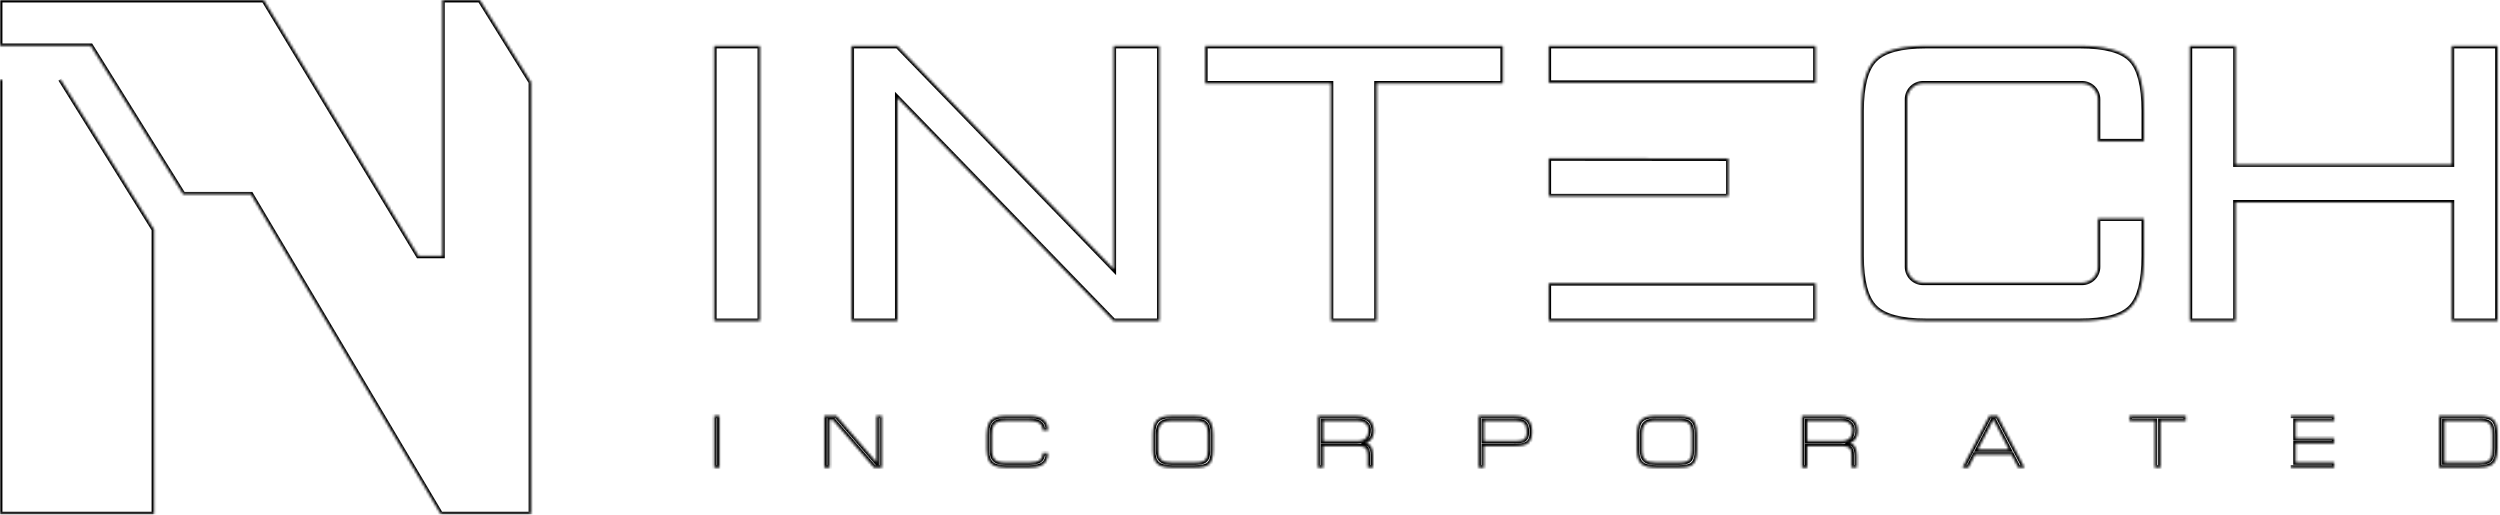 <?xml version="1.0" encoding="UTF-8"?> <svg xmlns="http://www.w3.org/2000/svg" width="1025" height="211" viewBox="0 0 1025 211" fill="none"> <mask id="path-1-inside-1_324_5" fill="white"> <path d="M24.789 32.492L62.684 93.367L63.148 94.113V210.801H0V32.492"></path> </mask> <path d="M62.684 93.367L61.835 93.896L61.835 93.896L62.684 93.367ZM63.148 94.113H64.148V93.827L63.997 93.585L63.148 94.113ZM63.148 210.801V211.801H64.148V210.801H63.148ZM0 210.801H-1V211.801H0V210.801ZM23.94 33.021L61.835 93.896L63.532 92.839L25.638 31.964L23.94 33.021ZM61.835 93.896L62.3 94.642L63.997 93.585L63.532 92.838L61.835 93.896ZM62.148 94.113V210.801H64.148V94.113H62.148ZM63.148 209.801H0V211.801H63.148V209.801ZM1 210.801V32.492H-1V210.801H1Z" fill="black" mask="url(#path-1-inside-1_324_5)"></path> <mask id="path-3-inside-2_324_5" fill="white"> <path d="M873.133 170.445H896.203V172.594H885.812V191.719H883.457V172.594H873.133V170.445ZM810.988 184.242L817.301 171.98L823.609 184.242H810.988ZM819.016 170.445H815.641L804.609 191.719H807.059L809.789 186.391H824.746L827.473 191.719H830.047L819.016 170.445ZM758.297 179.73C757.527 180.449 756.402 180.809 754.926 180.809H741.031V172.594H755.082C756.414 172.594 757.477 172.926 758.27 173.594C759.063 174.262 759.457 175.109 759.457 176.148C759.457 177.82 759.07 179.012 758.297 179.73ZM761.25 179.027C761.527 178.383 761.664 177.555 761.664 176.551C761.664 175.336 761.414 174.27 760.914 173.355C760.41 172.437 759.609 171.727 758.504 171.215C757.398 170.703 755.98 170.445 754.25 170.445H738.824V191.719H741.031V182.957H755.785C756.953 182.957 757.801 183.219 758.328 183.742C758.855 184.266 759.121 185.176 759.121 186.48V191.688H761.328V186.719C761.328 185.223 761.07 184.047 760.562 183.195C760.051 182.344 759.418 181.836 758.664 181.668C759.293 181.301 759.813 180.93 760.223 180.559C760.629 180.187 760.973 179.676 761.25 179.027ZM693.617 184.508C693.594 185.941 693.437 187.008 693.148 187.707C692.859 188.406 692.34 188.898 691.59 189.176C690.84 189.453 689.707 189.594 688.195 189.594H678.906C677.855 189.594 676.984 189.516 676.293 189.359C675.598 189.207 675.031 188.938 674.594 188.562C674.156 188.184 673.836 187.668 673.629 187.012C673.426 186.355 673.316 185.52 673.301 184.508V177.785C673.336 176.441 673.543 175.395 673.93 174.633C674.312 173.875 674.902 173.34 675.695 173.031C676.484 172.723 677.555 172.57 678.906 172.57H688.195C689.641 172.57 690.738 172.719 691.492 173.012C692.246 173.305 692.785 173.816 693.102 174.551C693.422 175.285 693.594 176.363 693.617 177.785V184.508ZM692.523 171.07C691.441 170.652 690.008 170.445 688.223 170.445H678.938C677.441 170.445 676.203 170.59 675.215 170.867C674.23 171.148 673.438 171.59 672.844 172.184C672.25 172.777 671.816 173.543 671.547 174.484C671.277 175.422 671.133 176.582 671.117 177.957V184.504C671.133 185.863 671.285 187.004 671.57 187.918C671.859 188.832 672.309 189.566 672.914 190.121C673.523 190.676 674.32 191.082 675.309 191.336C676.297 191.59 677.508 191.719 678.938 191.719H688.223C689.699 191.719 690.902 191.617 691.836 191.418C692.766 191.219 693.523 190.859 694.105 190.344C694.687 189.828 695.113 189.102 695.379 188.168C695.645 187.234 695.785 186.012 695.801 184.504V177.957C695.781 175.961 695.496 174.414 694.957 173.324C694.414 172.234 693.602 171.484 692.523 171.07ZM625.52 179.418C625.234 179.949 624.77 180.312 624.121 180.508C623.477 180.695 622.551 180.793 621.348 180.793H608.453V172.598H621.562C623.148 172.598 624.273 172.926 624.941 173.586C625.613 174.246 625.945 175.391 625.945 177.016C625.945 178.086 625.805 178.887 625.52 179.418ZM624.984 171.098C623.895 170.664 622.453 170.445 620.672 170.445H606.242V191.719H608.453V182.945H620.703C622.562 182.945 624.02 182.777 625.082 182.445C626.145 182.113 626.922 181.52 627.414 180.668C627.91 179.816 628.156 178.602 628.156 177.023C628.156 175.434 627.902 174.156 627.391 173.191C626.879 172.227 626.074 171.527 624.984 171.098ZM559.91 179.73C559.137 180.449 558.012 180.809 556.535 180.809H542.559V172.594H556.691C558.023 172.594 559.086 172.926 559.879 173.594C560.672 174.262 561.07 175.109 561.07 176.148C561.07 177.82 560.684 179.012 559.91 179.73ZM562.859 179.027C563.137 178.383 563.277 177.555 563.277 176.551C563.277 175.336 563.027 174.27 562.523 173.355C562.023 172.437 561.219 171.727 560.113 171.215C559.012 170.703 557.594 170.445 555.863 170.445H540.352V191.719H542.559V182.957H557.395C558.563 182.957 559.41 183.219 559.941 183.742C560.469 184.266 560.734 185.176 560.734 186.48V191.688H562.941V186.719C562.941 185.223 562.684 184.047 562.172 183.195C561.66 182.344 561.031 181.836 560.277 181.668C560.906 181.301 561.422 180.93 561.832 180.559C562.242 180.187 562.586 179.676 562.859 179.027ZM495.203 184.516C495.176 185.949 495.02 187.016 494.734 187.715C494.445 188.41 493.926 188.902 493.176 189.18C492.43 189.457 491.301 189.598 489.785 189.598H480.457C479.406 189.598 478.539 189.52 477.848 189.363C477.152 189.211 476.59 188.941 476.152 188.566C475.711 188.191 475.391 187.672 475.188 187.02C474.98 186.363 474.871 185.531 474.855 184.516V177.801C474.891 176.465 475.102 175.414 475.484 174.656C475.871 173.898 476.457 173.367 477.246 173.059C478.039 172.75 479.109 172.598 480.457 172.598H489.785C491.23 172.598 492.328 172.742 493.082 173.035C493.836 173.332 494.371 173.844 494.688 174.574C495.008 175.309 495.176 176.387 495.203 177.801V184.516ZM494.109 171.098C493.031 170.684 491.598 170.477 489.816 170.477H480.488C478.996 170.477 477.758 170.617 476.77 170.898C475.785 171.176 474.996 171.617 474.402 172.211C473.809 172.801 473.379 173.57 473.105 174.508C472.836 175.445 472.691 176.602 472.68 177.977V184.512C472.691 185.871 472.844 187.008 473.133 187.922C473.422 188.836 473.867 189.57 474.473 190.125C475.078 190.676 475.875 191.082 476.863 191.336C477.852 191.59 479.059 191.719 480.488 191.719H489.816C491.289 191.719 492.492 191.617 493.422 191.418C494.352 191.219 495.109 190.859 495.691 190.348C496.27 189.832 496.695 189.105 496.961 188.176C497.227 187.242 497.367 186.02 497.383 184.512V177.977C497.363 175.98 497.082 174.437 496.539 173.352C495.996 172.262 495.188 171.512 494.109 171.098ZM406.707 178.125V184.223C406.707 185.285 406.805 186.156 407 186.844C407.195 187.523 407.508 188.066 407.941 188.469C408.371 188.867 408.941 189.156 409.641 189.336C410.344 189.512 411.227 189.598 412.301 189.598H422.086C424.051 189.598 425.441 189.293 426.262 188.68C427.086 188.07 427.496 187.09 427.496 185.734H429.672C429.672 187.066 429.422 188.176 428.914 189.059C428.41 189.941 427.598 190.605 426.469 191.051C425.344 191.492 423.871 191.719 422.059 191.719H412.27C410.383 191.719 408.879 191.473 407.762 190.984C406.648 190.5 405.836 189.715 405.328 188.633C404.82 187.551 404.555 186.082 404.531 184.223V178.121C404.555 176.262 404.82 174.773 405.328 173.66C405.836 172.547 406.652 171.73 407.777 171.219C408.902 170.707 410.402 170.445 412.27 170.445H422.059C427.133 170.445 429.672 172.445 429.672 176.438H427.496C427.496 175.613 427.328 174.918 426.996 174.348C426.664 173.777 426.098 173.34 425.293 173.027C424.488 172.719 423.422 172.566 422.086 172.566H412.301C410.848 172.566 409.723 172.73 408.926 173.062C408.125 173.395 407.555 173.961 407.219 174.758C406.879 175.559 406.707 176.68 406.707 178.125ZM359.352 170.445H361.566V191.719H358.367L341.422 172.109H340.191V191.719H337.98V170.445H342.902L359.352 189.508V170.445ZM292.809 170.445H295.016V191.719H292.809V170.445ZM181.367 0.004V104.902H171.531L108.148 0.004H0V18.809H37.215L75.109 79.684H102.887L180.688 210.801H217.715V33.68L196.75 0.004H181.367ZM494.141 34.203H545.656V131.59H564.43V34.203H616.16V18.848H494.141V34.203ZM744.391 33.926H634.953V18.848H744.391V33.926ZM708.656 80.496H634.953V64.926L708.656 65V80.496ZM873.574 24.391C877.203 28.094 879.02 35.133 879.02 45.512V57.938H860.137V40.707C860.137 37.117 857.227 34.203 853.637 34.203H788.457C784.863 34.203 781.953 37.117 781.953 40.707V109.406C781.953 113 784.863 115.91 788.457 115.91H853.637C857.227 115.91 860.137 113 860.137 109.406V89.617H879.02V104.926C879.02 115.309 877.203 122.348 873.574 126.043C869.949 129.742 863.02 131.59 852.777 131.59H789.633C779.395 131.59 772.422 129.723 768.727 125.992C765.027 122.258 763.18 115.238 763.18 104.926V45.512C763.18 35.203 765.027 28.18 768.727 24.445C772.422 20.715 779.395 18.848 789.633 18.848H852.777C863.02 18.848 869.949 20.695 873.574 24.391ZM1024.01 18.848V131.59H1005.24V83.004H916.582V131.59H897.809V18.848H916.582V67.434H1005.24V18.848H1024.01ZM292.809 18.848H311.582V131.59H292.809V18.848ZM367.938 18.848H349.16V131.59H367.938V40.102L456.594 131.59H475.367V18.848H456.594V110.336L367.938 18.848ZM634.953 116.129H744.391V131.59H634.953V116.129ZM1021.81 183.809C1021.81 184.957 1021.74 185.875 1021.61 186.562C1021.49 187.25 1021.25 187.816 1020.9 188.262C1020.54 188.711 1020.03 189.039 1019.36 189.254C1018.68 189.465 1017.78 189.57 1016.66 189.57H1002.25V172.594H1016.62C1018.03 172.594 1019.1 172.762 1019.84 173.094C1020.58 173.43 1021.09 173.992 1021.38 174.777C1021.66 175.566 1021.81 176.699 1021.81 178.176V183.809ZM1023.59 174.406C1023.33 173.418 1022.91 172.637 1022.33 172.055C1021.76 171.477 1021 171.063 1020.06 170.816C1019.12 170.57 1017.93 170.445 1016.47 170.445H1000.04V191.719H1016.47C1018.41 191.719 1019.92 191.445 1021.01 190.906C1022.09 190.363 1022.86 189.527 1023.31 188.391C1023.75 187.258 1023.99 185.73 1024.01 183.809V178.176C1024 176.648 1023.86 175.391 1023.59 174.406ZM939.129 170.445H957.066V172.594H941.227V179.641H957.059V181.789H941.227V189.57H957.066V191.719H939.129"></path> </mask> <path d="M873.133 170.445V169.445H872.133V170.445H873.133ZM896.203 170.445H897.203V169.445H896.203V170.445ZM896.203 172.594V173.594H897.203V172.594H896.203ZM885.812 172.594V171.594H884.812V172.594H885.812ZM885.812 191.719V192.719H886.812V191.719H885.812ZM883.457 191.719H882.457V192.719H883.457V191.719ZM883.457 172.594H884.457V171.594H883.457V172.594ZM873.133 172.594H872.133V173.594H873.133V172.594ZM810.988 184.242L810.099 183.784L809.349 185.242H810.988V184.242ZM817.301 171.98L818.19 171.523L817.301 169.795L816.412 171.523L817.301 171.98ZM823.609 184.242V185.242H825.248L824.499 183.785L823.609 184.242ZM819.016 170.445L819.903 169.985L819.624 169.445H819.016V170.445ZM815.641 170.445V169.445H815.033L814.753 169.985L815.641 170.445ZM804.609 191.719L803.722 191.258L802.964 192.719H804.609V191.719ZM807.059 191.719V192.719H807.67L807.949 192.175L807.059 191.719ZM809.789 186.391V185.391H809.178L808.899 185.935L809.789 186.391ZM824.746 186.391L825.636 185.935L825.358 185.391H824.746V186.391ZM827.473 191.719L826.582 192.174L826.861 192.719H827.473V191.719ZM830.047 191.719V192.719H831.692L830.935 191.258L830.047 191.719ZM758.297 179.73L757.616 178.998L757.614 179L758.297 179.73ZM741.031 180.809H740.031V181.809H741.031V180.809ZM741.031 172.594V171.594H740.031V172.594H741.031ZM758.27 173.594L757.625 174.359L757.625 174.359L758.27 173.594ZM761.25 179.027L760.331 178.632L760.331 178.634L761.25 179.027ZM760.914 173.355L761.791 172.876L761.791 172.874L760.914 173.355ZM758.504 171.215L758.084 172.122L758.084 172.122L758.504 171.215ZM738.824 170.445V169.445H737.824V170.445H738.824ZM738.824 191.719H737.824V192.719H738.824V191.719ZM741.031 191.719V192.719H742.031V191.719H741.031ZM741.031 182.957V181.957H740.031V182.957H741.031ZM758.328 183.742L757.624 184.452L757.624 184.452L758.328 183.742ZM759.121 191.688H758.121V192.688H759.121V191.688ZM761.328 191.688V192.688H762.328V191.688H761.328ZM760.562 183.195L761.421 182.683L761.42 182.68L760.562 183.195ZM758.664 181.668L758.16 180.804L755.958 182.09L758.447 182.644L758.664 181.668ZM760.223 180.559L760.894 181.3L760.897 181.297L760.223 180.559ZM693.617 184.508L694.617 184.524L694.617 184.516V184.508H693.617ZM693.148 187.707L694.073 188.089L694.073 188.089L693.148 187.707ZM691.59 189.176L691.243 188.238L691.243 188.238L691.59 189.176ZM676.293 189.359L676.513 188.384L676.507 188.383L676.293 189.359ZM674.594 188.562L673.939 189.318L673.943 189.322L674.594 188.562ZM673.629 187.012L672.674 187.307L672.675 187.313L673.629 187.012ZM673.301 184.508H672.301V184.516L672.301 184.523L673.301 184.508ZM673.301 177.785L672.301 177.759L672.301 177.772V177.785H673.301ZM673.93 174.633L674.821 175.086L674.822 175.084L673.93 174.633ZM675.695 173.031L676.058 173.963L676.06 173.963L675.695 173.031ZM691.492 173.012L691.854 172.08L691.854 172.08L691.492 173.012ZM693.102 174.551L692.183 174.946L692.185 174.951L693.102 174.551ZM693.617 177.785H694.617V177.777L694.617 177.769L693.617 177.785ZM692.523 171.07L692.163 172.003L692.165 172.004L692.523 171.07ZM675.215 170.867L674.945 169.904L674.94 169.906L675.215 170.867ZM671.547 174.484L672.508 174.761L672.508 174.76L671.547 174.484ZM671.117 177.957L670.117 177.946V177.957H671.117ZM671.117 184.504L670.117 184.504L670.117 184.515L671.117 184.504ZM671.57 187.918L670.616 188.216L670.617 188.219L671.57 187.918ZM672.914 190.121L672.239 190.858L672.241 190.861L672.914 190.121ZM675.309 191.336L675.06 192.304L675.06 192.304L675.309 191.336ZM691.836 191.418L692.045 192.396L692.045 192.396L691.836 191.418ZM695.801 184.504L696.801 184.514V184.504H695.801ZM695.801 177.957H696.801L696.801 177.947L695.801 177.957ZM694.957 173.324L695.853 172.881L695.852 172.878L694.957 173.324ZM625.52 179.418L624.638 178.945L624.638 178.945L625.52 179.418ZM624.121 180.508L624.4 181.468L624.41 181.465L624.121 180.508ZM608.453 180.793H607.453V181.793H608.453V180.793ZM608.453 172.598V171.598H607.453V172.598H608.453ZM624.941 173.586L624.238 174.297L624.241 174.299L624.941 173.586ZM624.984 171.098L624.615 172.027L624.618 172.028L624.984 171.098ZM606.242 170.445V169.445H605.242V170.445H606.242ZM606.242 191.719H605.242V192.719H606.242V191.719ZM608.453 191.719V192.719H609.453V191.719H608.453ZM608.453 182.945V181.945H607.453V182.945H608.453ZM625.082 182.445L625.38 183.4L625.38 183.4L625.082 182.445ZM627.414 180.668L626.55 180.165L626.548 180.168L627.414 180.668ZM627.391 173.191L628.274 172.723L628.274 172.723L627.391 173.191ZM559.91 179.73L559.229 178.998L559.229 178.998L559.91 179.73ZM542.559 180.809H541.559V181.809H542.559V180.809ZM542.559 172.594V171.594H541.559V172.594H542.559ZM559.879 173.594L559.235 174.359L559.235 174.359L559.879 173.594ZM562.859 179.027L561.941 178.632L561.938 178.639L562.859 179.027ZM562.523 173.355L561.645 173.834L561.648 173.838L562.523 173.355ZM560.113 171.215L559.692 172.122L559.693 172.122L560.113 171.215ZM540.352 170.445V169.445H539.352V170.445H540.352ZM540.352 191.719H539.352V192.719H540.352V191.719ZM542.559 191.719V192.719H543.559V191.719H542.559ZM542.559 182.957V181.957H541.559V182.957H542.559ZM559.941 183.742L560.646 183.032L560.643 183.03L559.941 183.742ZM560.734 191.688H559.734V192.688H560.734V191.688ZM562.941 191.688V192.688H563.941V191.688H562.941ZM562.172 183.195L561.315 183.71L561.315 183.71L562.172 183.195ZM560.277 181.668L559.773 180.804L557.572 182.09L560.06 182.644L560.277 181.668ZM561.832 180.559L561.161 179.817L561.161 179.817L561.832 180.559ZM495.203 184.516L496.203 184.535L496.203 184.525V184.516H495.203ZM494.734 187.715L495.658 188.099L495.66 188.092L494.734 187.715ZM493.176 189.18L492.829 188.242L492.827 188.242L493.176 189.18ZM477.848 189.363L478.068 188.388L478.062 188.386L477.848 189.363ZM476.152 188.566L476.803 187.807L476.8 187.804L476.152 188.566ZM475.188 187.02L476.142 186.722L476.141 186.719L475.188 187.02ZM474.855 184.516H473.855V184.523L473.856 184.531L474.855 184.516ZM474.855 177.801L473.856 177.774L473.855 177.788V177.801H474.855ZM475.484 174.656L474.594 174.202L474.592 174.205L475.484 174.656ZM477.246 173.059L476.883 172.127L476.882 172.127L477.246 173.059ZM493.082 173.035L493.448 172.105L493.444 172.103L493.082 173.035ZM494.688 174.574L493.77 174.972L493.771 174.974L494.688 174.574ZM495.203 177.801H496.203V177.791L496.203 177.781L495.203 177.801ZM494.109 171.098L494.468 170.164L494.468 170.164L494.109 171.098ZM476.77 170.898L477.041 171.861L477.043 171.86L476.77 170.898ZM474.402 172.211L475.107 172.92L475.109 172.918L474.402 172.211ZM473.105 174.508L472.145 174.228L472.144 174.232L473.105 174.508ZM472.68 177.977L471.68 177.968V177.977H472.68ZM472.68 184.512L471.68 184.512L471.68 184.52L472.68 184.512ZM473.133 187.922L474.086 187.62L474.086 187.62L473.133 187.922ZM474.473 190.125L473.797 190.862L473.8 190.865L474.473 190.125ZM476.863 191.336L476.614 192.304L476.614 192.304L476.863 191.336ZM493.422 191.418L493.212 190.44L493.212 190.44L493.422 191.418ZM495.691 190.348L496.352 191.099L496.357 191.094L495.691 190.348ZM496.961 188.176L497.922 188.451L497.923 188.449L496.961 188.176ZM497.383 184.512L498.383 184.522V184.512H497.383ZM497.383 177.977H498.383L498.383 177.967L497.383 177.977ZM496.539 173.352L495.644 173.797L495.645 173.799L496.539 173.352ZM407 186.844L406.038 187.117L406.039 187.12L407 186.844ZM407.941 188.469L407.261 189.202L407.261 189.202L407.941 188.469ZM409.641 189.336L409.392 190.304L409.398 190.306L409.641 189.336ZM426.262 188.68L425.667 187.876L425.663 187.879L426.262 188.68ZM427.496 185.734V184.734H426.496V185.734H427.496ZM429.672 185.734H430.672V184.734H429.672V185.734ZM428.914 189.059L428.047 188.56L428.046 188.563L428.914 189.059ZM426.469 191.051L426.834 191.982L426.836 191.981L426.469 191.051ZM407.762 190.984L408.162 190.068L408.161 190.067L407.762 190.984ZM405.328 188.633L404.423 189.058L404.423 189.058L405.328 188.633ZM404.531 184.223L403.531 184.223L403.531 184.235L404.531 184.223ZM404.531 178.121L403.531 178.108V178.121H404.531ZM405.328 173.66L404.418 173.245L404.418 173.245L405.328 173.66ZM429.672 176.438V177.438H430.672V176.438H429.672ZM427.496 176.438H426.496V177.438H427.496V176.438ZM426.996 174.348L427.86 173.845L427.86 173.845L426.996 174.348ZM425.293 173.027L425.655 172.095L425.651 172.094L425.293 173.027ZM408.926 173.062L409.309 173.986L409.31 173.986L408.926 173.062ZM407.219 174.758L408.139 175.148L408.14 175.146L407.219 174.758ZM359.352 170.445V169.445H358.352V170.445H359.352ZM361.566 170.445H362.566V169.445H361.566V170.445ZM361.566 191.719V192.719H362.566V191.719H361.566ZM358.367 191.719L357.611 192.373L357.91 192.719H358.367V191.719ZM341.422 172.109L342.179 171.456L341.879 171.109H341.422V172.109ZM340.191 172.109V171.109H339.191V172.109H340.191ZM340.191 191.719V192.719H341.191V191.719H340.191ZM337.98 191.719H336.98V192.719H337.98V191.719ZM337.98 170.445V169.445H336.98V170.445H337.98ZM342.902 170.445L343.659 169.792L343.36 169.445H342.902V170.445ZM359.352 189.508L358.594 190.161L360.352 192.197V189.508H359.352ZM292.809 170.445V169.445H291.809V170.445H292.809ZM295.016 170.445H296.016V169.445H295.016V170.445ZM295.016 191.719V192.719H296.016V191.719H295.016ZM292.809 191.719H291.809V192.719H292.809V191.719ZM181.367 0.004V-0.996H180.367V0.004H181.367ZM181.367 104.902V105.902H182.367V104.902H181.367ZM171.531 104.902L170.675 105.419L170.967 105.902H171.531V104.902ZM108.148 0.004L109.004 -0.513L108.713 -0.996H108.148V0.004ZM0 0.004V-0.996H-1V0.004H0ZM0 18.809H-1V19.809H0V18.809ZM37.215 18.809L38.064 18.28L37.77 17.809H37.215V18.809ZM75.109 79.684L74.26 80.212L74.554 80.684H75.109V79.684ZM102.887 79.684L103.747 79.173L103.456 78.684H102.887V79.684ZM180.688 210.801L179.828 211.311L180.118 211.801H180.688V210.801ZM217.715 210.801V211.801H218.715V210.801H217.715ZM217.715 33.68H218.715V33.394L218.564 33.151L217.715 33.68ZM196.75 0.004L197.599 -0.525L197.305 -0.996H196.75V0.004ZM494.141 34.203H493.141V35.203H494.141V34.203ZM545.656 34.203H546.656V33.203H545.656V34.203ZM545.656 131.59H544.656V132.59H545.656V131.59ZM564.43 131.59V132.59H565.43V131.59H564.43ZM564.43 34.203V33.203H563.43V34.203H564.43ZM616.16 34.203V35.203H617.16V34.203H616.16ZM616.16 18.848H617.16V17.848H616.16V18.848ZM494.141 18.848V17.848H493.141V18.848H494.141ZM744.391 33.926V34.926H745.391V33.926H744.391ZM634.953 33.926H633.953V34.926H634.953V33.926ZM634.953 18.848V17.848H633.953V18.848H634.953ZM744.391 18.848H745.391V17.848H744.391V18.848ZM708.656 80.496V81.496H709.656V80.496H708.656ZM634.953 80.496H633.953V81.496H634.953V80.496ZM634.953 64.926L634.954 63.926L633.953 63.925V64.926H634.953ZM708.656 65H709.656V64.001L708.657 64L708.656 65ZM873.574 24.391L874.288 23.691L874.288 23.69L873.574 24.391ZM879.02 57.938V58.938H880.02V57.938H879.02ZM860.137 57.938H859.137V58.938H860.137V57.938ZM860.137 89.617V88.617H859.137V89.617H860.137ZM879.02 89.617H880.02V88.617H879.02V89.617ZM873.574 126.043L872.861 125.342L872.86 125.343L873.574 126.043ZM768.727 125.992L769.437 125.288L769.437 125.288L768.727 125.992ZM768.727 24.445L769.437 25.149L769.437 25.149L768.727 24.445ZM1024.01 18.848H1025.01V17.848H1024.01V18.848ZM1024.01 131.59V132.59H1025.01V131.59H1024.01ZM1005.24 131.59H1004.24V132.59H1005.24V131.59ZM1005.24 83.004H1006.24V82.004H1005.24V83.004ZM916.582 83.004V82.004H915.582V83.004H916.582ZM916.582 131.59V132.59H917.582V131.59H916.582ZM897.809 131.59H896.809V132.59H897.809V131.59ZM897.809 18.848V17.848H896.809V18.848H897.809ZM916.582 18.848H917.582V17.848H916.582V18.848ZM916.582 67.434H915.582V68.434H916.582V67.434ZM1005.24 67.434V68.434H1006.24V67.434H1005.24ZM1005.24 18.848V17.848H1004.24V18.848H1005.24ZM292.809 18.848V17.848H291.809V18.848H292.809ZM311.582 18.848H312.582V17.848H311.582V18.848ZM311.582 131.59V132.59H312.582V131.59H311.582ZM292.809 131.59H291.809V132.59H292.809V131.59ZM367.938 18.848L368.656 18.152L368.361 17.848H367.938V18.848ZM349.16 18.848V17.848H348.16V18.848H349.16ZM349.16 131.59H348.16V132.59H349.16V131.59ZM367.938 131.59V132.59H368.938V131.59H367.938ZM367.938 40.102L368.656 39.406L366.938 37.633V40.102H367.938ZM456.594 131.59L455.876 132.286L456.17 132.59H456.594V131.59ZM475.367 131.59V132.59H476.367V131.59H475.367ZM475.367 18.848H476.367V17.848H475.367V18.848ZM456.594 18.848V17.848H455.594V18.848H456.594ZM456.594 110.336L455.876 111.032L457.594 112.805V110.336H456.594ZM634.953 116.129V115.129H633.953V116.129H634.953ZM744.391 116.129H745.391V115.129H744.391V116.129ZM744.391 131.59V132.59H745.391V131.59H744.391ZM634.953 131.59H633.953V132.59H634.953V131.59ZM1021.61 186.562L1020.63 186.378L1020.62 186.389L1021.61 186.562ZM1020.9 188.262L1021.68 188.886L1021.68 188.881L1020.9 188.262ZM1019.36 189.254L1019.66 190.209L1019.66 190.206L1019.36 189.254ZM1002.25 189.57H1001.25V190.57H1002.25V189.57ZM1002.25 172.594V171.594H1001.25V172.594H1002.25ZM1019.84 173.094L1020.25 172.184L1020.25 172.182L1019.84 173.094ZM1021.38 174.777L1022.32 174.442L1022.32 174.432L1021.38 174.777ZM1023.59 174.406L1022.62 174.662L1022.63 174.67L1023.59 174.406ZM1022.33 172.055L1021.61 172.755L1021.62 172.762L1022.33 172.055ZM1020.06 170.816L1019.8 171.784L1019.81 171.784L1020.06 170.816ZM1000.04 170.445V169.445H999.039V170.445H1000.04ZM1000.04 191.719H999.039V192.719H1000.04V191.719ZM1021.01 190.906L1021.46 191.803L1021.46 191.799L1021.01 190.906ZM1023.31 188.391L1024.24 188.758L1024.24 188.754L1023.31 188.391ZM1024.01 183.809L1025.01 183.821V183.809H1024.01ZM1024.01 178.176H1025.01L1025.01 178.168L1024.01 178.176ZM957.066 170.445H958.066V169.445H957.066V170.445ZM957.066 172.594V173.594H958.066V172.594H957.066ZM941.227 172.594V171.594H940.227V172.594H941.227ZM941.227 179.641H940.227V180.641H941.227V179.641ZM957.059 179.641H958.059V178.641H957.059V179.641ZM957.059 181.789V182.789H958.059V181.789H957.059ZM941.227 181.789V180.789H940.227V181.789H941.227ZM941.227 189.57H940.227V190.57H941.227V189.57ZM957.066 189.57H958.066V188.57H957.066V189.57ZM957.066 191.719V192.719H958.066V191.719H957.066ZM873.133 171.445H896.203V169.445H873.133V171.445ZM895.203 170.445V172.594H897.203V170.445H895.203ZM896.203 171.594H885.812V173.594H896.203V171.594ZM884.812 172.594V191.719H886.812V172.594H884.812ZM885.812 190.719H883.457V192.719H885.812V190.719ZM884.457 191.719V172.594H882.457V191.719H884.457ZM883.457 171.594H873.133V173.594H883.457V171.594ZM874.133 172.594V170.445H872.133V172.594H874.133ZM811.877 184.7L818.19 172.438L816.412 171.523L810.099 183.784L811.877 184.7ZM816.412 172.438L822.72 184.7L824.499 183.785L818.19 171.523L816.412 172.438ZM823.609 183.242H810.988V185.242H823.609V183.242ZM819.016 169.445H815.641V171.445H819.016V169.445ZM814.753 169.985L803.722 191.258L805.497 192.179L816.528 170.906L814.753 169.985ZM804.609 192.719H807.059V190.719H804.609V192.719ZM807.949 192.175L810.679 186.847L808.899 185.935L806.169 191.263L807.949 192.175ZM809.789 187.391H824.746V185.391H809.789V187.391ZM823.856 186.846L826.582 192.174L828.363 191.263L825.636 185.935L823.856 186.846ZM827.473 192.719H830.047V190.719H827.473V192.719ZM830.935 191.258L819.903 169.985L818.128 170.906L829.159 192.179L830.935 191.258ZM757.614 179C757.093 179.486 756.252 179.809 754.926 179.809V181.809C756.553 181.809 757.961 181.412 758.979 180.461L757.614 179ZM754.926 179.809H741.031V181.809H754.926V179.809ZM742.031 180.809V172.594H740.031V180.809H742.031ZM741.031 173.594H755.082V171.594H741.031V173.594ZM755.082 173.594C756.248 173.594 757.06 173.882 757.625 174.359L758.914 172.829C757.893 171.969 756.58 171.594 755.082 171.594V173.594ZM757.625 174.359C758.193 174.836 758.457 175.404 758.457 176.148H760.457C760.457 174.815 759.932 173.687 758.914 172.829L757.625 174.359ZM758.457 176.148C758.457 177.7 758.094 178.554 757.616 178.998L758.978 180.463C760.047 179.469 760.457 177.941 760.457 176.148H758.457ZM762.169 179.423C762.518 178.61 762.664 177.634 762.664 176.551H760.664C760.664 177.475 760.536 178.156 760.331 178.632L762.169 179.423ZM762.664 176.551C762.664 175.197 762.384 173.96 761.791 172.876L760.037 173.835C760.444 174.579 760.664 175.475 760.664 176.551H762.664ZM761.791 172.874C761.168 171.74 760.19 170.894 758.924 170.307L758.084 172.122C759.029 172.56 759.653 173.135 760.037 173.837L761.791 172.874ZM758.924 170.307C757.644 169.715 756.07 169.445 754.25 169.445V171.445C755.891 171.445 757.153 171.691 758.084 172.122L758.924 170.307ZM754.25 169.445H738.824V171.445H754.25V169.445ZM737.824 170.445V191.719H739.824V170.445H737.824ZM738.824 192.719H741.031V190.719H738.824V192.719ZM742.031 191.719V182.957H740.031V191.719H742.031ZM741.031 183.957H755.785V181.957H741.031V183.957ZM755.785 183.957C756.835 183.957 757.367 184.197 757.624 184.452L759.033 183.032C758.235 182.241 757.071 181.957 755.785 181.957V183.957ZM757.624 184.452C757.863 184.689 758.121 185.259 758.121 186.48H760.121C760.121 185.093 759.848 183.842 759.033 183.032L757.624 184.452ZM758.121 186.48V191.688H760.121V186.48H758.121ZM759.121 192.688H761.328V190.688H759.121V192.688ZM762.328 191.688V186.719H760.328V191.688H762.328ZM762.328 186.719C762.328 185.125 762.056 183.748 761.421 182.683L759.704 183.707C760.084 184.346 760.328 185.32 760.328 186.719H762.328ZM761.42 182.68C760.809 181.663 759.973 180.935 758.882 180.692L758.447 182.644C758.863 182.737 759.293 183.024 759.705 183.71L761.42 182.68ZM759.168 182.532C759.841 182.139 760.42 181.728 760.894 181.3L759.552 179.817C759.205 180.131 758.745 180.463 758.16 180.804L759.168 182.532ZM760.897 181.297C761.434 180.807 761.851 180.165 762.169 179.421L760.331 178.634C760.094 179.186 759.824 179.568 759.548 179.82L760.897 181.297ZM692.617 184.491C692.594 185.891 692.44 186.804 692.224 187.325L694.073 188.089C694.435 187.212 694.593 185.991 694.617 184.524L692.617 184.491ZM692.224 187.325C692.047 187.753 691.745 188.052 691.243 188.238L691.937 190.114C692.934 189.745 693.671 189.059 694.073 188.089L692.224 187.325ZM691.243 188.238C690.663 188.453 689.673 188.594 688.195 188.594V190.594C689.741 190.594 691.017 190.454 691.937 190.114L691.243 188.238ZM688.195 188.594H678.906V190.594H688.195V188.594ZM678.906 188.594C677.898 188.594 677.107 188.518 676.513 188.384L676.073 190.335C676.862 190.513 677.813 190.594 678.906 190.594V188.594ZM676.507 188.383C675.942 188.259 675.534 188.052 675.245 187.803L673.943 189.322C674.528 189.823 675.253 190.155 676.079 190.336L676.507 188.383ZM675.248 187.807C674.976 187.57 674.745 187.225 674.583 186.711L672.675 187.313C672.927 188.111 673.337 188.797 673.939 189.318L675.248 187.807ZM674.584 186.716C674.419 186.183 674.315 185.45 674.301 184.492L672.301 184.523C672.317 185.589 672.432 186.528 672.674 187.307L674.584 186.716ZM674.301 184.508V177.785H672.301V184.508H674.301ZM674.3 177.811C674.334 176.538 674.53 175.659 674.821 175.086L673.038 174.18C672.556 175.13 672.338 176.345 672.301 177.759L674.3 177.811ZM674.822 175.084C675.094 174.547 675.494 174.182 676.058 173.963L675.333 172.099C674.31 172.497 673.531 173.203 673.037 174.182L674.822 175.084ZM676.06 173.963C676.683 173.719 677.612 173.57 678.906 173.57V171.57C677.497 171.57 676.285 171.727 675.331 172.1L676.06 173.963ZM678.906 173.57H688.195V171.57H678.906V173.57ZM688.195 173.57C689.597 173.57 690.548 173.718 691.13 173.944L691.854 172.08C690.928 171.72 689.684 171.57 688.195 171.57V173.57ZM691.13 173.944C691.641 174.142 691.976 174.465 692.183 174.946L694.02 174.155C693.595 173.168 692.851 172.467 691.854 172.08L691.13 173.944ZM692.185 174.951C692.426 175.504 692.595 176.425 692.617 177.802L694.617 177.769C694.593 176.301 694.417 175.066 694.018 174.151L692.185 174.951ZM692.617 177.785V184.508H694.617V177.785H692.617ZM692.884 170.137C691.641 169.658 690.071 169.445 688.223 169.445V171.445C689.945 171.445 691.241 171.647 692.163 172.003L692.884 170.137ZM688.223 169.445H678.938V171.445H688.223V169.445ZM678.938 169.445C677.384 169.445 676.048 169.595 674.945 169.904L675.485 171.83C676.358 171.585 677.499 171.445 678.938 171.445V169.445ZM674.94 169.906C673.827 170.224 672.874 170.74 672.137 171.476L673.551 172.891C674.001 172.44 674.634 172.073 675.49 171.829L674.94 169.906ZM672.137 171.476C671.406 172.208 670.895 173.13 670.586 174.209L672.508 174.76C672.738 173.956 673.094 173.347 673.551 172.891L672.137 171.476ZM670.586 174.208C670.284 175.258 670.134 176.514 670.117 177.946L672.117 177.968C672.132 176.651 672.271 175.586 672.508 174.761L670.586 174.208ZM670.117 177.957V184.504H672.117V177.957H670.117ZM670.117 184.515C670.134 185.936 670.292 187.18 670.616 188.216L672.525 187.62C672.278 186.828 672.132 185.791 672.117 184.492L670.117 184.515ZM670.617 188.219C670.95 189.274 671.485 190.168 672.239 190.858L673.59 189.384C673.133 188.965 672.768 188.39 672.524 187.616L670.617 188.219ZM672.241 190.861C672.995 191.547 673.948 192.019 675.06 192.304L675.557 190.367C674.692 190.145 674.052 189.805 673.587 189.382L672.241 190.861ZM675.06 192.304C676.154 192.586 677.454 192.719 678.938 192.719V190.719C677.562 190.719 676.44 190.594 675.557 190.367L675.06 192.304ZM678.938 192.719H688.223V190.719H678.938V192.719ZM688.223 192.719C689.737 192.719 691.017 192.615 692.045 192.396L691.627 190.44C690.788 190.619 689.661 190.719 688.223 190.719V192.719ZM692.045 192.396C693.107 192.168 694.032 191.745 694.769 191.092L693.442 189.595C693.015 189.974 692.424 190.269 691.626 190.44L692.045 192.396ZM694.769 191.092C695.525 190.422 696.036 189.514 696.341 188.442L694.417 187.894C694.191 188.689 693.85 189.234 693.442 189.595L694.769 191.092ZM696.341 188.442C696.64 187.389 696.785 186.068 696.801 184.514L694.801 184.494C694.786 185.956 694.649 187.08 694.417 187.894L696.341 188.442ZM696.801 184.504V177.957H694.801V184.504H696.801ZM696.801 177.947C696.781 175.883 696.488 174.164 695.853 172.881L694.061 173.768C694.504 174.664 694.782 176.039 694.801 177.967L696.801 177.947ZM695.852 172.878C695.203 171.576 694.206 170.645 692.882 170.137L692.165 172.004C692.998 172.324 693.625 172.893 694.062 173.77L695.852 172.878ZM624.638 178.945C624.494 179.214 624.26 179.422 623.833 179.55L624.41 181.465C625.279 181.203 625.975 180.684 626.401 179.891L624.638 178.945ZM623.842 179.548C623.331 179.696 622.515 179.793 621.348 179.793V181.793C622.587 181.793 623.622 181.694 624.4 181.468L623.842 179.548ZM621.348 179.793H608.453V181.793H621.348V179.793ZM609.453 180.793V172.598H607.453V180.793H609.453ZM608.453 173.598H621.562V171.598H608.453V173.598ZM621.562 173.598C623.056 173.598 623.852 173.915 624.238 174.297L625.644 172.875C624.695 171.937 623.24 171.598 621.562 171.598V173.598ZM624.241 174.299C624.621 174.673 624.945 175.474 624.945 177.016H626.945C626.945 175.307 626.606 173.82 625.642 172.873L624.241 174.299ZM624.945 177.016C624.945 178.033 624.806 178.633 624.638 178.945L626.401 179.891C626.804 179.14 626.945 178.139 626.945 177.016H624.945ZM625.354 170.168C624.102 169.67 622.521 169.445 620.672 169.445V171.445C622.385 171.445 623.687 171.658 624.615 172.027L625.354 170.168ZM620.672 169.445H606.242V171.445H620.672V169.445ZM605.242 170.445V191.719H607.242V170.445H605.242ZM606.242 192.719H608.453V190.719H606.242V192.719ZM609.453 191.719V182.945H607.453V191.719H609.453ZM608.453 183.945H620.703V181.945H608.453V183.945ZM620.703 183.945C622.607 183.945 624.179 183.775 625.38 183.4L624.784 181.491C623.86 181.779 622.518 181.945 620.703 181.945V183.945ZM625.38 183.4C626.649 183.003 627.646 182.265 628.28 181.168L626.548 180.168C626.198 180.774 625.64 181.223 624.784 181.491L625.38 183.4ZM628.278 181.171C628.902 180.1 629.156 178.681 629.156 177.023H627.156C627.156 178.522 626.918 179.532 626.55 180.165L628.278 181.171ZM629.156 177.023C629.156 175.341 628.89 173.884 628.274 172.723L626.507 173.66C626.915 174.429 627.156 175.527 627.156 177.023H629.156ZM628.274 172.723C627.642 171.531 626.645 170.677 625.351 170.167L624.618 172.028C625.504 172.377 626.116 172.922 626.507 173.66L628.274 172.723ZM559.229 178.998C558.704 179.487 557.86 179.809 556.535 179.809V181.809C558.163 181.809 559.57 181.412 560.591 180.463L559.229 178.998ZM556.535 179.809H542.559V181.809H556.535V179.809ZM543.559 180.809V172.594H541.559V180.809H543.559ZM542.559 173.594H556.691V171.594H542.559V173.594ZM556.691 173.594C557.858 173.594 558.669 173.882 559.235 174.359L560.523 172.829C559.503 171.969 558.189 171.594 556.691 171.594V173.594ZM559.235 174.359C559.804 174.838 560.07 175.407 560.07 176.148H562.07C562.07 174.812 561.54 173.685 560.523 172.829L559.235 174.359ZM560.07 176.148C560.07 177.7 559.707 178.554 559.229 178.998L560.591 180.463C561.66 179.469 562.07 177.941 562.07 176.148H560.07ZM563.778 179.423C564.127 178.612 564.277 177.638 564.277 176.551H562.277C562.277 177.472 562.147 178.153 561.941 178.632L563.778 179.423ZM564.277 176.551C564.277 175.197 563.998 173.958 563.399 172.873L561.648 173.838C562.057 174.581 562.277 175.475 562.277 176.551H564.277ZM563.402 172.877C562.781 171.738 561.798 170.893 560.533 170.307L559.693 172.122C560.64 172.561 561.265 173.137 561.645 173.834L563.402 172.877ZM560.535 170.308C559.258 169.715 557.683 169.445 555.863 169.445V171.445C557.505 171.445 558.766 171.691 559.692 172.122L560.535 170.308ZM555.863 169.445H540.352V171.445H555.863V169.445ZM539.352 170.445V191.719H541.352V170.445H539.352ZM540.352 192.719H542.559V190.719H540.352V192.719ZM543.559 191.719V182.957H541.559V191.719H543.559ZM542.559 183.957H557.395V181.957H542.559V183.957ZM557.395 183.957C558.443 183.957 558.977 184.196 559.24 184.455L560.643 183.03C559.843 182.241 558.682 181.957 557.395 181.957V183.957ZM559.237 184.452C559.476 184.689 559.734 185.259 559.734 186.48H561.734C561.734 185.093 561.462 183.842 560.646 183.032L559.237 184.452ZM559.734 186.48V191.688H561.734V186.48H559.734ZM560.734 192.688H562.941V190.688H560.734V192.688ZM563.941 191.688V186.719H561.941V191.688H563.941ZM563.941 186.719C563.941 185.125 563.67 183.746 563.029 182.68L561.315 183.71C561.698 184.347 561.941 185.32 561.941 186.719H563.941ZM563.029 182.68C562.419 181.666 561.588 180.935 560.495 180.692L560.06 182.644C560.475 182.736 560.901 183.022 561.315 183.71L563.029 182.68ZM560.782 182.532C561.456 182.137 562.031 181.727 562.503 181.3L561.161 179.817C560.813 180.132 560.356 180.464 559.773 180.804L560.782 182.532ZM562.503 181.3C563.046 180.809 563.465 180.164 563.781 179.416L561.938 178.639C561.707 179.187 561.438 179.566 561.161 179.817L562.503 181.3ZM494.203 184.497C494.177 185.897 494.022 186.813 493.808 187.337L495.66 188.092C496.017 187.218 496.175 186.001 496.203 184.535L494.203 184.497ZM493.811 187.331C493.634 187.756 493.332 188.056 492.829 188.242L493.523 190.118C494.52 189.749 495.256 189.064 495.658 188.099L493.811 187.331ZM492.827 188.242C492.252 188.456 491.268 188.598 489.785 188.598V190.598C491.334 190.598 492.608 190.458 493.524 190.117L492.827 188.242ZM489.785 188.598H480.457V190.598H489.785V188.598ZM480.457 188.598C479.449 188.598 478.662 188.522 478.068 188.388L477.627 190.339C478.416 190.517 479.364 190.598 480.457 190.598V188.598ZM478.062 188.386C477.498 188.263 477.094 188.057 476.803 187.807L475.502 189.326C476.085 189.826 476.806 190.159 477.634 190.34L478.062 188.386ZM476.8 187.804C476.531 187.576 476.301 187.232 476.142 186.722L474.233 187.317C474.48 188.111 474.891 188.807 475.505 189.329L476.8 187.804ZM476.141 186.719C475.974 186.188 475.87 185.462 475.855 184.5L473.856 184.531C473.872 185.601 473.987 186.538 474.234 187.32L476.141 186.719ZM475.855 184.516V177.801H473.855V184.516H475.855ZM475.855 177.827C475.888 176.564 476.088 175.679 476.377 175.107L474.592 174.205C474.115 175.149 473.893 176.366 473.856 177.774L475.855 177.827ZM476.375 175.111C476.651 174.57 477.05 174.209 477.61 173.99L476.882 172.127C475.864 172.525 475.091 173.227 474.594 174.202L476.375 175.111ZM477.609 173.991C478.238 173.746 479.168 173.598 480.457 173.598V171.598C479.051 171.598 477.84 171.754 476.883 172.127L477.609 173.991ZM480.457 173.598H489.785V171.598H480.457V173.598ZM489.785 173.598C491.19 173.598 492.139 173.742 492.72 173.967L493.444 172.103C492.517 171.743 491.271 171.598 489.785 171.598V173.598ZM492.716 173.966C493.229 174.168 493.562 174.491 493.77 174.972L495.605 174.177C495.18 173.196 494.443 172.496 493.448 172.105L492.716 173.966ZM493.771 174.974C494.012 175.527 494.177 176.447 494.203 177.82L496.203 177.781C496.175 176.326 496.004 175.09 495.604 174.174L493.771 174.974ZM494.203 177.801V184.516H496.203V177.801H494.203ZM494.468 170.164C493.23 169.689 491.661 169.477 489.816 169.477V171.477C491.535 171.477 492.832 171.678 493.751 172.031L494.468 170.164ZM489.816 169.477H480.488V171.477H489.816V169.477ZM480.488 169.477C478.941 169.477 477.603 169.621 476.496 169.937L477.043 171.86C477.912 171.613 479.051 171.477 480.488 171.477V169.477ZM476.498 169.936C475.381 170.251 474.431 170.768 473.695 171.504L475.109 172.918C475.561 172.467 476.19 172.101 477.041 171.861L476.498 169.936ZM473.698 171.502C472.962 172.232 472.457 173.16 472.145 174.228L474.065 174.788C474.301 173.98 474.655 173.369 475.107 172.92L473.698 171.502ZM472.144 174.232C471.842 175.282 471.692 176.534 471.68 177.968L473.68 177.985C473.691 176.669 473.829 175.609 474.067 174.784L472.144 174.232ZM471.68 177.977V184.512H473.68V177.977H471.68ZM471.68 184.52C471.692 185.942 471.851 187.185 472.179 188.223L474.086 187.62C473.837 186.831 473.691 185.8 473.68 184.503L471.68 184.52ZM472.179 188.223C472.512 189.275 473.041 190.17 473.797 190.862L475.148 189.388C474.693 188.971 474.332 188.397 474.086 187.62L472.179 188.223ZM473.8 190.865C474.55 191.547 475.504 192.019 476.614 192.304L477.112 190.367C476.246 190.145 475.606 189.804 475.146 189.385L473.8 190.865ZM476.614 192.304C477.708 192.585 479.004 192.719 480.488 192.719V190.719C479.113 190.719 477.995 190.594 477.112 190.367L476.614 192.304ZM480.488 192.719H489.816V190.719H480.488V192.719ZM489.816 192.719C491.327 192.719 492.607 192.615 493.631 192.396L493.212 190.44C492.377 190.619 491.251 190.719 489.816 190.719V192.719ZM493.631 192.396C494.693 192.168 495.617 191.745 496.352 191.099L495.031 189.597C494.602 189.974 494.01 190.269 493.212 190.44L493.631 192.396ZM496.357 191.094C497.107 190.425 497.617 189.518 497.922 188.451L495.999 187.901C495.773 188.693 495.432 189.239 495.026 189.601L496.357 191.094ZM497.923 188.449C498.222 187.397 498.367 186.075 498.383 184.522L496.383 184.501C496.368 185.964 496.231 187.088 495.999 187.902L497.923 188.449ZM498.383 184.512V177.977H496.383V184.512H498.383ZM498.383 177.967C498.363 175.905 498.075 174.187 497.433 172.904L495.645 173.799C496.089 174.688 496.364 176.056 496.383 177.986L498.383 177.967ZM497.434 172.906C496.786 171.605 495.793 170.673 494.468 170.164L493.751 172.031C494.582 172.35 495.206 172.918 495.644 173.797L497.434 172.906ZM405.707 178.125V184.223H407.707V178.125H405.707ZM405.707 184.223C405.707 185.338 405.809 186.309 406.038 187.117L407.962 186.57C407.801 186.003 407.707 185.233 407.707 184.223H405.707ZM406.039 187.12C406.274 187.937 406.668 188.651 407.261 189.202L408.622 187.736C408.347 187.481 408.117 187.11 407.961 186.568L406.039 187.12ZM407.261 189.202C407.84 189.739 408.571 190.094 409.392 190.304L409.89 188.367C409.311 188.219 408.902 187.996 408.621 187.735L407.261 189.202ZM409.398 190.306C410.209 190.509 411.181 190.598 412.301 190.598V188.598C411.272 188.598 410.478 188.515 409.883 188.366L409.398 190.306ZM412.301 190.598H422.086V188.598H412.301V190.598ZM422.086 190.598C424.097 190.598 425.768 190.297 426.86 189.481L425.663 187.879C425.115 188.289 424.005 188.598 422.086 188.598V190.598ZM426.856 189.484C428.014 188.628 428.496 187.295 428.496 185.734H426.496C426.496 186.885 426.158 187.513 425.667 187.876L426.856 189.484ZM427.496 186.734H429.672V184.734H427.496V186.734ZM428.672 185.734C428.672 186.947 428.444 187.871 428.047 188.56L429.781 189.557C430.4 188.481 430.672 187.186 430.672 185.734H428.672ZM428.046 188.563C427.675 189.213 427.06 189.743 426.102 190.121L426.836 191.981C428.135 191.468 429.146 190.67 429.783 189.554L428.046 188.563ZM426.103 190.12C425.136 190.499 423.8 190.719 422.059 190.719V192.719C423.943 192.719 425.551 192.485 426.834 191.982L426.103 190.12ZM422.059 190.719H412.27V192.719H422.059V190.719ZM412.27 190.719C410.454 190.719 409.104 190.48 408.162 190.068L407.361 191.901C408.654 192.466 410.312 192.719 412.27 192.719V190.719ZM408.161 190.067C407.267 189.678 406.636 189.066 406.233 188.208L404.423 189.058C405.036 190.364 406.03 191.322 407.363 191.901L408.161 190.067ZM406.233 188.208C405.81 187.307 405.554 185.998 405.531 184.21L403.531 184.235C403.556 186.166 403.83 187.795 404.423 189.058L406.233 188.208ZM405.531 184.223V178.121H403.531V184.223H405.531ZM405.531 178.134C405.554 176.348 405.81 175.014 406.238 174.075L404.418 173.245C403.831 174.533 403.556 176.176 403.531 178.108L405.531 178.134ZM406.238 174.075C406.645 173.182 407.285 172.541 408.191 172.129L407.363 170.308C406.02 170.92 405.027 171.912 404.418 173.245L406.238 174.075ZM408.191 172.129C409.139 171.698 410.482 171.445 412.27 171.445V169.445C410.323 169.445 408.666 169.716 407.363 170.308L408.191 172.129ZM412.27 171.445H422.059V169.445H412.27V171.445ZM422.059 171.445C424.491 171.445 426.132 171.929 427.15 172.73C428.121 173.495 428.672 174.668 428.672 176.438H430.672C430.672 174.215 429.953 172.392 428.387 171.159C426.866 169.961 424.7 169.445 422.059 169.445V171.445ZM429.672 175.438H427.496V177.438H429.672V175.438ZM428.496 176.438C428.496 175.478 428.3 174.6 427.86 173.845L426.132 174.851C426.356 175.236 426.496 175.749 426.496 176.438H428.496ZM427.86 173.845C427.383 173.024 426.603 172.463 425.655 172.095L424.931 173.96C425.592 174.216 425.946 174.531 426.132 174.851L427.86 173.845ZM425.651 172.094C424.686 171.724 423.483 171.566 422.086 171.566V173.566C423.36 173.566 424.29 173.714 424.935 173.961L425.651 172.094ZM422.086 171.566H412.301V173.566H422.086V171.566ZM412.301 171.566C410.795 171.566 409.516 171.733 408.541 172.139L409.31 173.986C409.929 173.728 410.9 173.566 412.301 173.566V171.566ZM408.543 172.139C407.5 172.571 406.736 173.33 406.297 174.369L408.14 175.146C408.374 174.592 408.75 174.218 409.309 173.986L408.543 172.139ZM406.298 174.367C405.883 175.346 405.707 176.621 405.707 178.125H407.707C407.707 176.738 407.875 175.771 408.139 175.148L406.298 174.367ZM359.352 171.445H361.566V169.445H359.352V171.445ZM360.566 170.445V191.719H362.566V170.445H360.566ZM361.566 190.719H358.367V192.719H361.566V190.719ZM359.124 191.065L342.179 171.456L340.665 172.763L357.611 192.373L359.124 191.065ZM341.422 171.109H340.191V173.109H341.422V171.109ZM339.191 172.109V191.719H341.191V172.109H339.191ZM340.191 190.719H337.98V192.719H340.191V190.719ZM338.98 191.719V170.445H336.98V191.719H338.98ZM337.98 171.445H342.902V169.445H337.98V171.445ZM342.145 171.099L358.594 190.161L360.109 188.855L343.659 169.792L342.145 171.099ZM360.352 189.508V170.445H358.352V189.508H360.352ZM292.809 171.445H295.016V169.445H292.809V171.445ZM294.016 170.445V191.719H296.016V170.445H294.016ZM295.016 190.719H292.809V192.719H295.016V190.719ZM293.809 191.719V170.445H291.809V191.719H293.809ZM180.367 0.004V104.902H182.367V0.004H180.367ZM181.367 103.902H171.531V105.902H181.367V103.902ZM172.387 104.385L109.004 -0.513L107.293 0.521L170.675 105.419L172.387 104.385ZM108.148 -0.996H0V1.004H108.148V-0.996ZM-1 0.004V18.809H1V0.004H-1ZM0 19.809H37.215V17.809H0V19.809ZM36.366 19.337L74.26 80.212L75.958 79.155L38.064 18.28L36.366 19.337ZM75.109 80.684H102.887V78.684H75.109V80.684ZM102.027 80.194L179.828 211.311L181.547 210.29L103.747 79.173L102.027 80.194ZM180.688 211.801H217.715V209.801H180.688V211.801ZM218.715 210.801V33.68H216.715V210.801H218.715ZM218.564 33.151L197.599 -0.525L195.901 0.532L216.866 34.208L218.564 33.151ZM196.75 -0.996H181.367V1.004H196.75V-0.996ZM494.141 35.203H545.656V33.203H494.141V35.203ZM544.656 34.203V131.59H546.656V34.203H544.656ZM545.656 132.59H564.43V130.59H545.656V132.59ZM565.43 131.59V34.203H563.43V131.59H565.43ZM564.43 35.203H616.16V33.203H564.43V35.203ZM617.16 34.203V18.848H615.16V34.203H617.16ZM616.16 17.848H494.141V19.848H616.16V17.848ZM493.141 18.848V34.203H495.141V18.848H493.141ZM744.391 32.926H634.953V34.926H744.391V32.926ZM635.953 33.926V18.848H633.953V33.926H635.953ZM634.953 19.848H744.391V17.848H634.953V19.848ZM743.391 18.848V33.926H745.391V18.848H743.391ZM708.656 79.496H634.953V81.496H708.656V79.496ZM635.953 80.496V64.926H633.953V80.496H635.953ZM634.952 65.926L708.655 66L708.657 64L634.954 63.926L634.952 65.926ZM707.656 65V80.496H709.656V65H707.656ZM872.86 25.09C876.192 28.491 878.02 35.168 878.02 45.512H880.02C880.02 35.097 878.214 27.697 874.288 23.691L872.86 25.09ZM878.02 45.512V57.938H880.02V45.512H878.02ZM879.02 56.938H860.137V58.938H879.02V56.938ZM861.137 57.938V40.707H859.137V57.938H861.137ZM861.137 40.707C861.137 36.566 857.78 33.203 853.637 33.203V35.203C856.673 35.203 859.137 37.669 859.137 40.707H861.137ZM853.637 33.203H788.457V35.203H853.637V33.203ZM788.457 33.203C784.311 33.203 780.953 36.565 780.953 40.707H782.953C782.953 37.669 785.416 35.203 788.457 35.203V33.203ZM780.953 40.707V109.406H782.953V40.707H780.953ZM780.953 109.406C780.953 113.552 784.311 116.91 788.457 116.91V114.91C785.416 114.91 782.953 112.448 782.953 109.406H780.953ZM788.457 116.91H853.637V114.91H788.457V116.91ZM853.637 116.91C857.779 116.91 861.137 113.552 861.137 109.406H859.137C859.137 112.448 856.674 114.91 853.637 114.91V116.91ZM861.137 109.406V89.617H859.137V109.406H861.137ZM860.137 90.617H879.02V88.617H860.137V90.617ZM878.02 89.617V104.926H880.02V89.617H878.02ZM878.02 104.926C878.02 115.274 876.192 121.95 872.861 125.342L874.288 126.744C878.214 122.745 880.02 115.343 880.02 104.926H878.02ZM872.86 125.343C869.539 128.732 862.981 130.59 852.777 130.59V132.59C863.058 132.59 870.36 130.752 874.288 126.743L872.86 125.343ZM852.777 130.59H789.633V132.59H852.777V130.59ZM789.633 130.59C779.438 130.59 772.831 128.715 769.437 125.288L768.016 126.696C772.013 130.731 779.351 132.59 789.633 132.59V130.59ZM769.437 125.288C766.036 121.855 764.18 115.197 764.18 104.926H762.18C762.18 115.28 764.019 122.661 768.016 126.696L769.437 125.288ZM764.18 104.926V45.512H762.18V104.926H764.18ZM764.18 45.512C764.18 35.245 766.036 28.582 769.437 25.149L768.016 23.742C764.019 27.777 762.18 35.162 762.18 45.512H764.18ZM769.437 25.149C772.831 21.723 779.438 19.848 789.633 19.848V17.848C779.351 17.848 772.013 19.707 768.016 23.742L769.437 25.149ZM789.633 19.848H852.777V17.848H789.633V19.848ZM852.777 19.848C862.981 19.848 869.539 21.705 872.86 25.091L874.288 23.69C870.359 19.685 863.058 17.848 852.777 17.848V19.848ZM1023.01 18.848V131.59H1025.01V18.848H1023.01ZM1024.01 130.59H1005.24V132.59H1024.01V130.59ZM1006.24 131.59V83.004H1004.24V131.59H1006.24ZM1005.24 82.004H916.582V84.004H1005.24V82.004ZM915.582 83.004V131.59H917.582V83.004H915.582ZM916.582 130.59H897.809V132.59H916.582V130.59ZM898.809 131.59V18.848H896.809V131.59H898.809ZM897.809 19.848H916.582V17.848H897.809V19.848ZM915.582 18.848V67.434H917.582V18.848H915.582ZM916.582 68.434H1005.24V66.434H916.582V68.434ZM1006.24 67.434V18.848H1004.24V67.434H1006.24ZM1005.24 19.848H1024.01V17.848H1005.24V19.848ZM292.809 19.848H311.582V17.848H292.809V19.848ZM310.582 18.848V131.59H312.582V18.848H310.582ZM311.582 130.59H292.809V132.59H311.582V130.59ZM293.809 131.59V18.848H291.809V131.59H293.809ZM367.938 17.848H349.16V19.848H367.938V17.848ZM348.16 18.848V131.59H350.16V18.848H348.16ZM349.16 132.59H367.938V130.59H349.16V132.59ZM368.938 131.59V40.102H366.938V131.59H368.938ZM367.219 40.797L455.876 132.286L457.312 130.894L368.656 39.406L367.219 40.797ZM456.594 132.59H475.367V130.59H456.594V132.59ZM476.367 131.59V18.848H474.367V131.59H476.367ZM475.367 17.848H456.594V19.848H475.367V17.848ZM455.594 18.848V110.336H457.594V18.848H455.594ZM457.312 109.64L368.656 18.152L367.219 19.544L455.876 111.032L457.312 109.64ZM634.953 117.129H744.391V115.129H634.953V117.129ZM743.391 116.129V131.59H745.391V116.129H743.391ZM744.391 130.59H634.953V132.59H744.391V130.59ZM635.953 131.59V116.129H633.953V131.59H635.953ZM1020.81 183.809C1020.81 184.924 1020.74 185.774 1020.63 186.378L1022.59 186.747C1022.74 185.976 1022.81 184.99 1022.81 183.809H1020.81ZM1020.62 186.389C1020.53 186.948 1020.34 187.352 1020.11 187.642L1021.68 188.881C1022.16 188.281 1022.45 187.552 1022.59 186.736L1020.62 186.389ZM1020.12 187.637C1019.91 187.902 1019.58 188.133 1019.05 188.301L1019.66 190.206C1020.48 189.945 1021.17 189.52 1021.68 188.886L1020.12 187.637ZM1019.06 188.299C1018.52 188.468 1017.73 188.57 1016.66 188.57V190.57C1017.83 190.57 1018.84 190.462 1019.66 190.209L1019.06 188.299ZM1016.66 188.57H1002.25V190.57H1016.66V188.57ZM1003.25 189.57V172.594H1001.25V189.57H1003.25ZM1002.25 173.594H1016.62V171.594H1002.25V173.594ZM1016.62 173.594C1017.98 173.594 1018.88 173.759 1019.43 174.006L1020.25 172.182C1019.32 171.764 1018.08 171.594 1016.62 171.594V173.594ZM1019.43 174.004C1019.91 174.224 1020.24 174.577 1020.44 175.123L1022.32 174.432C1021.94 173.407 1021.25 172.635 1020.25 172.184L1019.43 174.004ZM1020.44 175.113C1020.66 175.745 1020.81 176.746 1020.81 178.176H1022.81C1022.81 176.652 1022.66 175.388 1022.32 174.442L1020.44 175.113ZM1020.81 178.176V183.809H1022.81V178.176H1020.81ZM1024.56 174.15C1024.26 173.034 1023.77 172.082 1023.04 171.348L1021.62 172.762C1022.05 173.191 1022.4 173.802 1022.62 174.662L1024.56 174.15ZM1023.04 171.355C1022.32 170.622 1021.39 170.131 1020.31 169.849L1019.81 171.784C1020.61 171.994 1021.2 172.331 1021.61 172.755L1023.04 171.355ZM1020.31 169.849C1019.26 169.574 1017.98 169.445 1016.47 169.445V171.445C1017.88 171.445 1018.98 171.567 1019.8 171.784L1020.31 169.849ZM1016.47 169.445H1000.04V171.445H1016.47V169.445ZM999.039 170.445V191.719H1001.04V170.445H999.039ZM1000.04 192.719H1016.47V190.719H1000.04V192.719ZM1016.47 192.719C1018.48 192.719 1020.17 192.438 1021.46 191.803L1020.57 190.01C1019.67 190.453 1018.34 190.719 1016.47 190.719V192.719ZM1021.46 191.799C1022.76 191.146 1023.7 190.124 1024.24 188.758L1022.38 188.023C1022.02 188.931 1021.42 189.58 1020.56 190.013L1021.46 191.799ZM1024.24 188.754C1024.74 187.465 1024.99 185.804 1025.01 183.821L1023.01 183.796C1022.99 185.657 1022.76 187.051 1022.38 188.028L1024.24 188.754ZM1025.01 183.809V178.176H1023.01V183.809H1025.01ZM1025.01 178.168C1025 176.593 1024.86 175.241 1024.55 174.142L1022.63 174.67C1022.86 175.541 1023 176.704 1023.01 178.183L1025.01 178.168ZM939.129 171.445H957.066V169.445H939.129V171.445ZM956.066 170.445V172.594H958.066V170.445H956.066ZM957.066 171.594H941.227V173.594H957.066V171.594ZM940.227 172.594V179.641H942.227V172.594H940.227ZM941.227 180.641H957.059V178.641H941.227V180.641ZM956.059 179.641V181.789H958.059V179.641H956.059ZM957.059 180.789H941.227V182.789H957.059V180.789ZM940.227 181.789V189.57H942.227V181.789H940.227ZM941.227 190.57H957.066V188.57H941.227V190.57ZM956.066 189.57V191.719H958.066V189.57H956.066ZM957.066 190.719H939.129V192.719H957.066V190.719Z" fill="black" mask="url(#path-3-inside-2_324_5)"></path> </svg> 